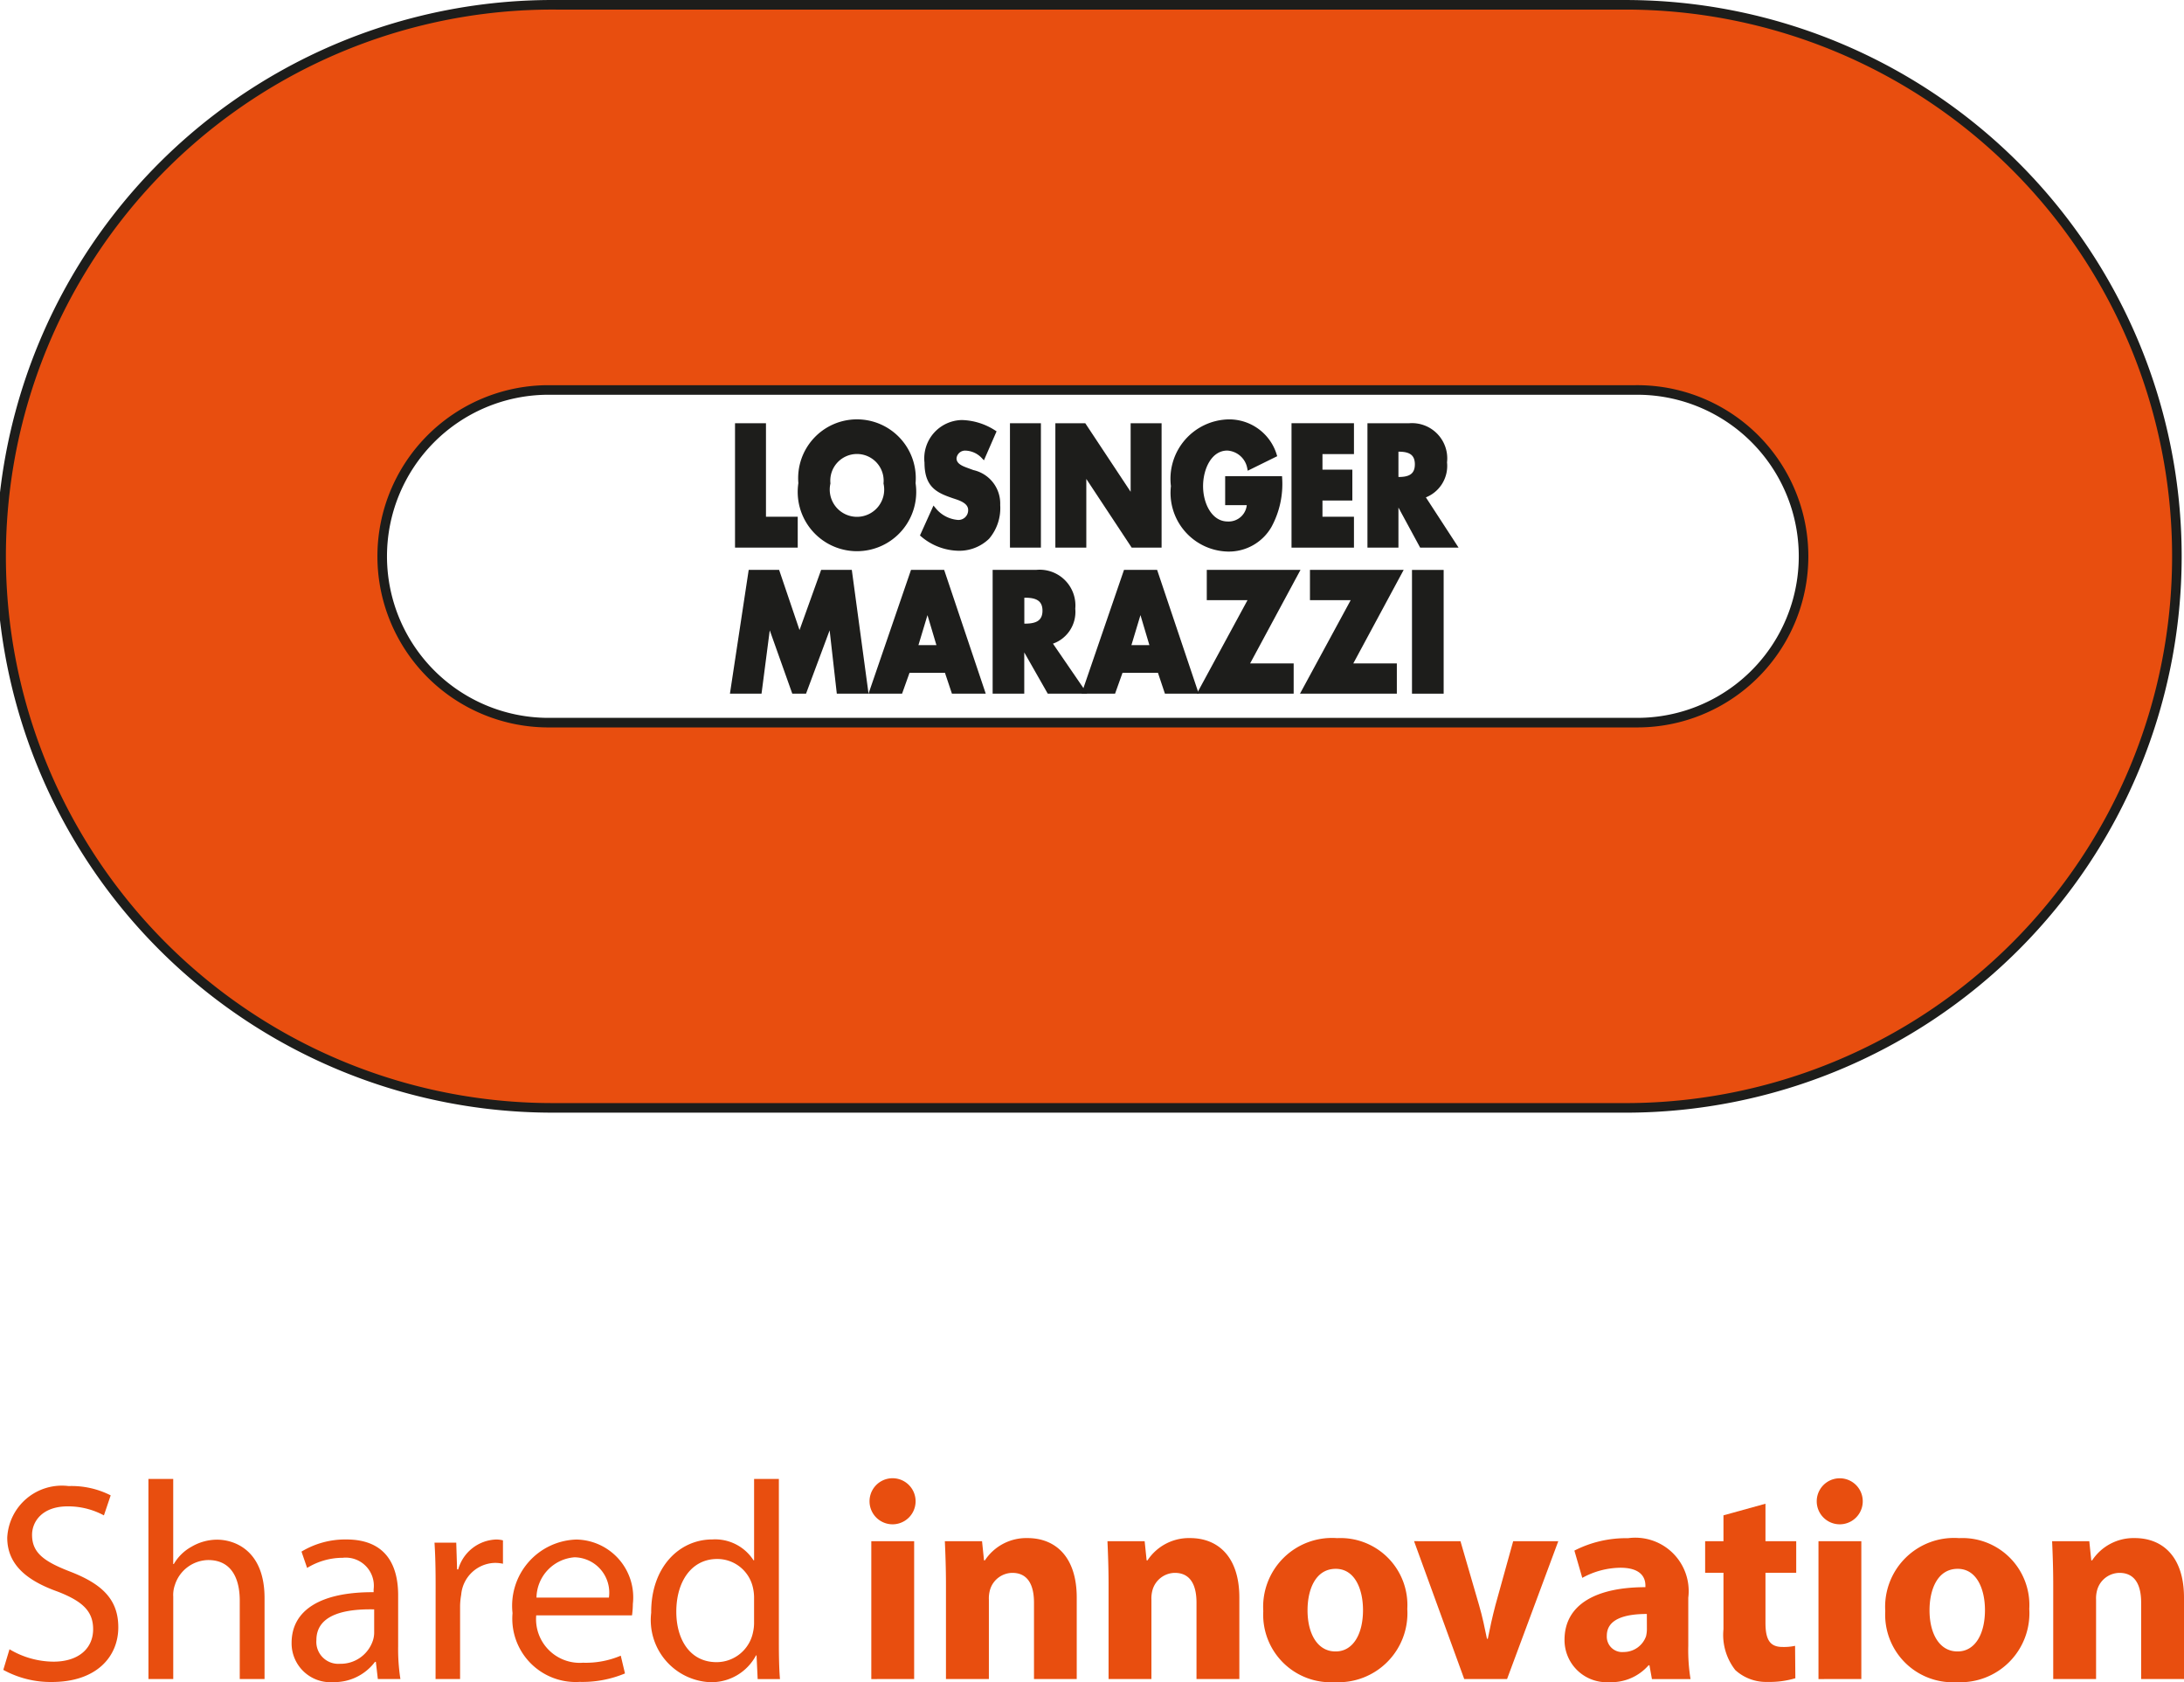 <svg xmlns="http://www.w3.org/2000/svg" width="31.072mm" height="23.928mm" viewBox="0 0 88.079 67.827"><defs><style>.cls-1{fill:#e84e0f;}.cls-2{fill:none;stroke-linejoin:bevel;stroke-width:0.386px;}.cls-2,.cls-4,.cls-5{stroke:#1d1d1b;}.cls-3,.cls-4,.cls-5{fill:#1d1d1b;}.cls-4{stroke-width:0.155px;}.cls-5{stroke-width:0.18px;}</style></defs><title>LosingerMarazzi-Claim</title><g id="Ebene_2" data-name="Ebene 2"><g id="Ebene_1-2" data-name="Ebene 1"><path class="cls-1" d="M22.039,15.724a6.707,6.707,0,0,0,0,13.413H65.947a6.707,6.707,0,1,0,0-13.413Zm.394,28.946a22.239,22.239,0,1,1,0-44.477h43.12a22.239,22.239,0,0,1,0,44.478H22.433Z"/><path class="cls-2" d="M22.039,15.724a6.707,6.707,0,0,0,0,13.413H65.947a6.707,6.707,0,1,0,0-13.413Zm.394,28.946a22.239,22.239,0,1,1,0-44.477h43.12a22.239,22.239,0,0,1,0,44.478H22.433Z"/><polygon class="cls-3" points="30.261 23.056 31.366 23.056 32.242 25.64 33.17 23.056 34.285 23.056 34.939 27.891 33.817 27.891 33.502 25.109 33.49 25.109 32.453 27.891 32.007 27.891 31.017 25.109 31.005 25.109 30.644 27.891 29.528 27.891 30.261 23.056"/><polygon class="cls-4" points="30.261 23.056 31.366 23.056 32.242 25.64 33.17 23.056 34.285 23.056 34.939 27.891 33.817 27.891 33.502 25.109 33.49 25.109 32.453 27.891 32.007 27.891 31.017 25.109 31.005 25.109 30.644 27.891 29.528 27.891 30.261 23.056"/><path class="cls-3" d="M37.41,24.55H37.4l-.464,1.539h.933Zm-.784,2.5-.3.84h-1.19l1.66-4.835h1.225l1.625,4.835h-1.2l-.281-.84Z"/><path class="cls-4" d="M37.41,24.55H37.4l-.464,1.539h.933Zm-.784,2.5-.3.84h-1.19l1.66-4.835h1.225l1.625,4.835h-1.2l-.281-.84Z"/><path class="cls-3" d="M41.233,25.223h.109c.366,0,.778-.075.778-.6s-.412-.6-.778-.6h-.109ZM43.7,27.891H42.3l-1.059-1.859h-.011v1.859H40.11V23.056h1.677a1.364,1.364,0,0,1,1.5,1.488,1.281,1.281,0,0,1-.945,1.366Z"/><path class="cls-4" d="M41.233,25.223h.109c.366,0,.778-.075.778-.6s-.412-.6-.778-.6h-.109ZM43.7,27.891H42.3l-1.059-1.859h-.011v1.859H40.11V23.056h1.677a1.364,1.364,0,0,1,1.5,1.488,1.281,1.281,0,0,1-.945,1.366Z"/><path class="cls-3" d="M46,24.55h-.011l-.464,1.539h.933Zm-.784,2.5-.3.84h-1.19l1.66-4.835h1.224l1.626,4.835h-1.2l-.281-.84Z"/><path class="cls-4" d="M46,24.55h-.011l-.464,1.539h.933Zm-.784,2.5-.3.84h-1.19l1.66-4.835h1.224l1.626,4.835h-1.2l-.281-.84Z"/><polygon class="cls-3" points="52.095 26.828 52.095 27.891 48.397 27.891 50.441 24.122 48.746 24.122 48.746 23.056 52.318 23.056 50.286 26.828 52.095 26.828"/><polygon class="cls-4" points="52.095 26.828 52.095 27.891 48.397 27.891 50.441 24.122 48.746 24.122 48.746 23.056 52.318 23.056 50.286 26.828 52.095 26.828"/><polygon class="cls-3" points="56.256 26.828 56.256 27.891 52.558 27.891 54.602 24.122 52.907 24.122 52.907 23.056 56.479 23.056 54.447 26.828 56.256 26.828"/><polygon class="cls-4" points="56.256 26.828 56.256 27.891 52.558 27.891 54.602 24.122 52.907 24.122 52.907 23.056 56.479 23.056 54.447 26.828 56.256 26.828"/><rect class="cls-3" x="57.022" y="23.057" width="1.122" height="4.835"/><rect class="cls-4" x="57.022" y="23.057" width="1.122" height="4.835"/><polygon class="cls-3" points="30.801 20.925 32.082 20.925 32.082 21.99 29.733 21.99 29.733 17.155 30.801 17.155 30.801 20.925"/><polygon class="cls-5" points="30.801 20.925 32.082 20.925 32.082 21.99 29.733 21.99 29.733 17.155 30.801 17.155 30.801 20.925"/><path class="cls-3" d="M33.4,19.489a1.188,1.188,0,1,0,2.322,0,1.166,1.166,0,1,0-2.322,0m3.434-.006a2.3,2.3,0,1,1-4.546,0,2.282,2.282,0,1,1,4.546,0"/><path class="cls-5" d="M33.4,19.489a1.188,1.188,0,1,0,2.322,0,1.166,1.166,0,1,0-2.322,0Zm3.434-.006a2.3,2.3,0,1,1-4.546,0,2.282,2.282,0,1,1,4.546,0Z"/><path class="cls-3" d="M39.653,18.4a1.035,1.035,0,0,0-.709-.321.437.437,0,0,0-.458.4c0,.282.289.392.475.462l.272.1a1.292,1.292,0,0,1,1.014,1.321,1.811,1.811,0,0,1-.425,1.3,1.633,1.633,0,0,1-1.167.455,2.294,2.294,0,0,1-1.444-.551l.458-1.013a1.381,1.381,0,0,0,.948.5.481.481,0,0,0,.518-.488c0-.352-.42-.475-.649-.551-.67-.225-1.112-.431-1.112-1.366a1.456,1.456,0,0,1,1.418-1.622,2.5,2.5,0,0,1,1.286.4Z"/><path class="cls-5" d="M39.653,18.4a1.035,1.035,0,0,0-.709-.321.437.437,0,0,0-.458.4c0,.282.289.392.475.462l.272.1a1.292,1.292,0,0,1,1.014,1.321,1.811,1.811,0,0,1-.425,1.3,1.633,1.633,0,0,1-1.167.455,2.294,2.294,0,0,1-1.444-.551l.458-1.013a1.381,1.381,0,0,0,.948.5.481.481,0,0,0,.518-.488c0-.352-.42-.475-.649-.551-.67-.225-1.112-.431-1.112-1.366a1.456,1.456,0,0,1,1.418-1.622,2.5,2.5,0,0,1,1.286.4Z"/><rect class="cls-3" x="40.821" y="17.155" width="1.068" height="4.835"/><rect class="cls-5" x="40.821" y="17.155" width="1.068" height="4.835"/><polygon class="cls-3" points="42.652 17.155 43.72 17.155 45.677 20.111 45.688 20.111 45.688 17.155 46.756 17.155 46.756 21.99 45.688 21.99 43.731 19.028 43.72 19.028 43.72 21.99 42.652 21.99 42.652 17.155"/><polygon class="cls-5" points="42.652 17.155 43.72 17.155 45.677 20.111 45.688 20.111 45.688 17.155 46.756 17.155 46.756 21.99 45.688 21.99 43.731 19.028 43.72 19.028 43.72 21.99 42.652 21.99 42.652 17.155"/><path class="cls-3" d="M51.619,19.29A3.537,3.537,0,0,1,51.2,21.2a1.892,1.892,0,0,1-1.695.949A2.277,2.277,0,0,1,47.313,19.6a2.305,2.305,0,0,1,2.229-2.6A1.912,1.912,0,0,1,51.4,18.347l-1.014.5a.96.96,0,0,0-.889-.77c-.7,0-1.068.789-1.068,1.526s.381,1.514,1.085,1.514a.825.825,0,0,0,.861-.84H49.5V19.29Z"/><path class="cls-5" d="M51.619,19.29A3.537,3.537,0,0,1,51.2,21.2a1.892,1.892,0,0,1-1.695.949A2.277,2.277,0,0,1,47.313,19.6a2.305,2.305,0,0,1,2.229-2.6A1.912,1.912,0,0,1,51.4,18.347l-1.014.5a.96.96,0,0,0-.889-.77c-.7,0-1.068.789-1.068,1.526s.381,1.514,1.085,1.514a.825.825,0,0,0,.861-.84H49.5V19.29Z"/><polygon class="cls-3" points="53.244 18.219 53.244 19.027 54.449 19.027 54.449 20.091 53.244 20.091 53.244 20.925 54.514 20.925 54.514 21.991 52.176 21.991 52.176 17.154 54.514 17.154 54.514 18.219 53.244 18.219"/><polygon class="cls-5" points="53.244 18.219 53.244 19.027 54.449 19.027 54.449 20.091 53.244 20.091 53.244 20.925 54.514 20.925 54.514 21.991 52.176 21.991 52.176 17.154 54.514 17.154 54.514 18.219 53.244 18.219"/><path class="cls-3" d="M56.308,19.322h.1c.349,0,.742-.076.742-.6s-.393-.6-.742-.6h-.1Zm2.349,2.668h-1.33l-1.008-1.86h-.011v1.86H55.238V17.155h1.6a1.332,1.332,0,0,1,1.429,1.488,1.276,1.276,0,0,1-.9,1.364Z"/><path class="cls-5" d="M56.308,19.322h.1c.349,0,.742-.076.742-.6s-.393-.6-.742-.6h-.1Zm2.349,2.668h-1.33l-1.008-1.86h-.011v1.86H55.238V17.155h1.6a1.332,1.332,0,0,1,1.429,1.488,1.276,1.276,0,0,1-.9,1.364Z"/><path class="cls-1" d="M.383,66.5a3.5,3.5,0,0,0,1.773.5c1.012,0,1.6-.534,1.6-1.307,0-.716-.409-1.125-1.444-1.523C1.065,63.724.292,63.076.292,62a2.206,2.206,0,0,1,2.478-2.08,3.481,3.481,0,0,1,1.694.375l-.273.807a3.051,3.051,0,0,0-1.455-.364c-1.046,0-1.443.625-1.443,1.148,0,.716.466,1.068,1.523,1.478,1.3.5,1.955,1.125,1.955,2.251,0,1.182-.875,2.205-2.683,2.205a3.96,3.96,0,0,1-1.955-.489Z"/><path class="cls-1" d="M5.986,59.632h1v3.433h.023a1.856,1.856,0,0,1,.716-.7,2.059,2.059,0,0,1,1.023-.284c.739,0,1.921.455,1.921,2.353V67.7h-1v-3.16c0-.887-.33-1.637-1.273-1.637a1.437,1.437,0,0,0-1.341,1,1.21,1.21,0,0,0-.068.477V67.7h-1Z"/><path class="cls-1" d="M15.238,67.7l-.08-.693h-.034a2.05,2.05,0,0,1-1.682.818,1.567,1.567,0,0,1-1.682-1.58c0-1.33,1.182-2.057,3.308-2.046v-.114a1.134,1.134,0,0,0-1.25-1.273,2.741,2.741,0,0,0-1.432.409l-.227-.659a3.414,3.414,0,0,1,1.807-.489c1.682,0,2.091,1.148,2.091,2.251v2.057a7.757,7.757,0,0,0,.091,1.319Zm-.148-2.808c-1.091-.023-2.33.171-2.33,1.239a.885.885,0,0,0,.943.955,1.369,1.369,0,0,0,1.33-.921,1.045,1.045,0,0,0,.057-.318Z"/><path class="cls-1" d="M17.568,63.917c0-.648-.011-1.2-.045-1.716H18.4l.034,1.08h.045A1.65,1.65,0,0,1,20,62.075a1.082,1.082,0,0,1,.284.034v.943a1.5,1.5,0,0,0-.341-.034A1.4,1.4,0,0,0,18.6,64.3a2.8,2.8,0,0,0-.045.466V67.7h-.989Z"/><path class="cls-1" d="M21.625,65.133a1.762,1.762,0,0,0,1.887,1.91,3.615,3.615,0,0,0,1.523-.284l.17.716a4.456,4.456,0,0,1-1.83.341,2.555,2.555,0,0,1-2.705-2.773,2.671,2.671,0,0,1,2.58-2.967,2.331,2.331,0,0,1,2.273,2.592,3.764,3.764,0,0,1-.034.466Zm2.932-.716a1.424,1.424,0,0,0-1.387-1.625,1.658,1.658,0,0,0-1.534,1.625Z"/><path class="cls-1" d="M31.411,59.632v6.649c0,.489.011,1.046.045,1.421h-.9l-.045-.955H30.49a2.035,2.035,0,0,1-1.875,1.08,2.508,2.508,0,0,1-2.353-2.8c-.011-1.83,1.125-2.955,2.467-2.955a1.84,1.84,0,0,1,1.66.841h.023V59.632Zm-1,4.808a1.769,1.769,0,0,0-.045-.421,1.471,1.471,0,0,0-1.443-1.159c-1.034,0-1.648.909-1.648,2.125,0,1.114.546,2.035,1.625,2.035a1.5,1.5,0,0,0,1.466-1.193,1.74,1.74,0,0,0,.045-.432Z"/><path class="cls-1" d="M35.991,61.462a.929.929,0,1,1,.011,0Zm-.852,6.24V62.144h1.728V67.7Z"/><path class="cls-1" d="M38.15,63.917c0-.693-.023-1.273-.045-1.773h1.5l.08.773h.034a2,2,0,0,1,1.716-.9c1.137,0,1.989.762,1.989,2.4V67.7H41.7v-3.08c0-.716-.25-1.2-.875-1.2a.949.949,0,0,0-.887.648,1.245,1.245,0,0,0-.057.432V67.7H38.15Z"/><path class="cls-1" d="M44.708,63.917c0-.693-.023-1.273-.045-1.773h1.5l.08.773h.034a2,2,0,0,1,1.716-.9c1.137,0,1.989.762,1.989,2.4V67.7H48.254v-3.08c0-.716-.25-1.2-.875-1.2a.949.949,0,0,0-.886.648,1.244,1.244,0,0,0-.057.432V67.7H44.708Z"/><path class="cls-1" d="M53.823,67.827a2.723,2.723,0,0,1-2.876-2.864,2.778,2.778,0,0,1,2.978-2.944,2.7,2.7,0,0,1,2.83,2.853,2.783,2.783,0,0,1-2.921,2.955Zm.046-1.239c.682,0,1.1-.671,1.1-1.671,0-.818-.318-1.66-1.1-1.66-.818,0-1.137.841-1.137,1.671,0,.943.4,1.66,1.125,1.66Z"/><path class="cls-1" d="M58.9,62.144l.75,2.58c.136.466.227.909.318,1.353h.034c.091-.455.182-.875.307-1.353l.716-2.58h1.819L60.779,67.7H59.051l-2.023-5.558Z"/><path class="cls-1" d="M68.087,66.361a7.194,7.194,0,0,0,.091,1.341H66.621l-.1-.557h-.034a2,2,0,0,1-1.591.682,1.7,1.7,0,0,1-1.8-1.705c0-1.443,1.3-2.125,3.262-2.125v-.068c0-.3-.159-.716-1.012-.716a3.252,3.252,0,0,0-1.534.409l-.318-1.1a4.564,4.564,0,0,1,2.16-.5,2.153,2.153,0,0,1,2.433,2.4Zm-1.671-1.284c-.909,0-1.614.216-1.614.875a.621.621,0,0,0,.682.659.955.955,0,0,0,.9-.637,1.233,1.233,0,0,0,.034-.3Z"/><path class="cls-1" d="M71.2,60.632v1.512H72.44v1.273H71.2v2.012c0,.671.171.978.682.978a2.128,2.128,0,0,0,.512-.045l.011,1.307a3.634,3.634,0,0,1-1.114.148,1.847,1.847,0,0,1-1.307-.477,2.3,2.3,0,0,1-.478-1.648V63.417h-.739V62.144h.739V61.1Z"/><path class="cls-1" d="M74.19,61.462a.928.928,0,1,1,.011,0Zm-.852,6.24V62.144h1.728V67.7Z"/><path class="cls-1" d="M78.907,67.827a2.723,2.723,0,0,1-2.876-2.864,2.778,2.778,0,0,1,2.978-2.944,2.7,2.7,0,0,1,2.83,2.853,2.783,2.783,0,0,1-2.921,2.955Zm.045-1.239c.682,0,1.1-.671,1.1-1.671,0-.818-.318-1.66-1.1-1.66-.818,0-1.136.841-1.136,1.671,0,.943.4,1.66,1.125,1.66Z"/><path class="cls-1" d="M82.805,63.917c0-.693-.023-1.273-.045-1.773h1.5l.08.773h.034a2,2,0,0,1,1.716-.9c1.137,0,1.989.762,1.989,2.4V67.7H86.351v-3.08c0-.716-.25-1.2-.875-1.2a.948.948,0,0,0-.886.648,1.239,1.239,0,0,0-.057.432V67.7H82.805Z"/></g></g></svg>